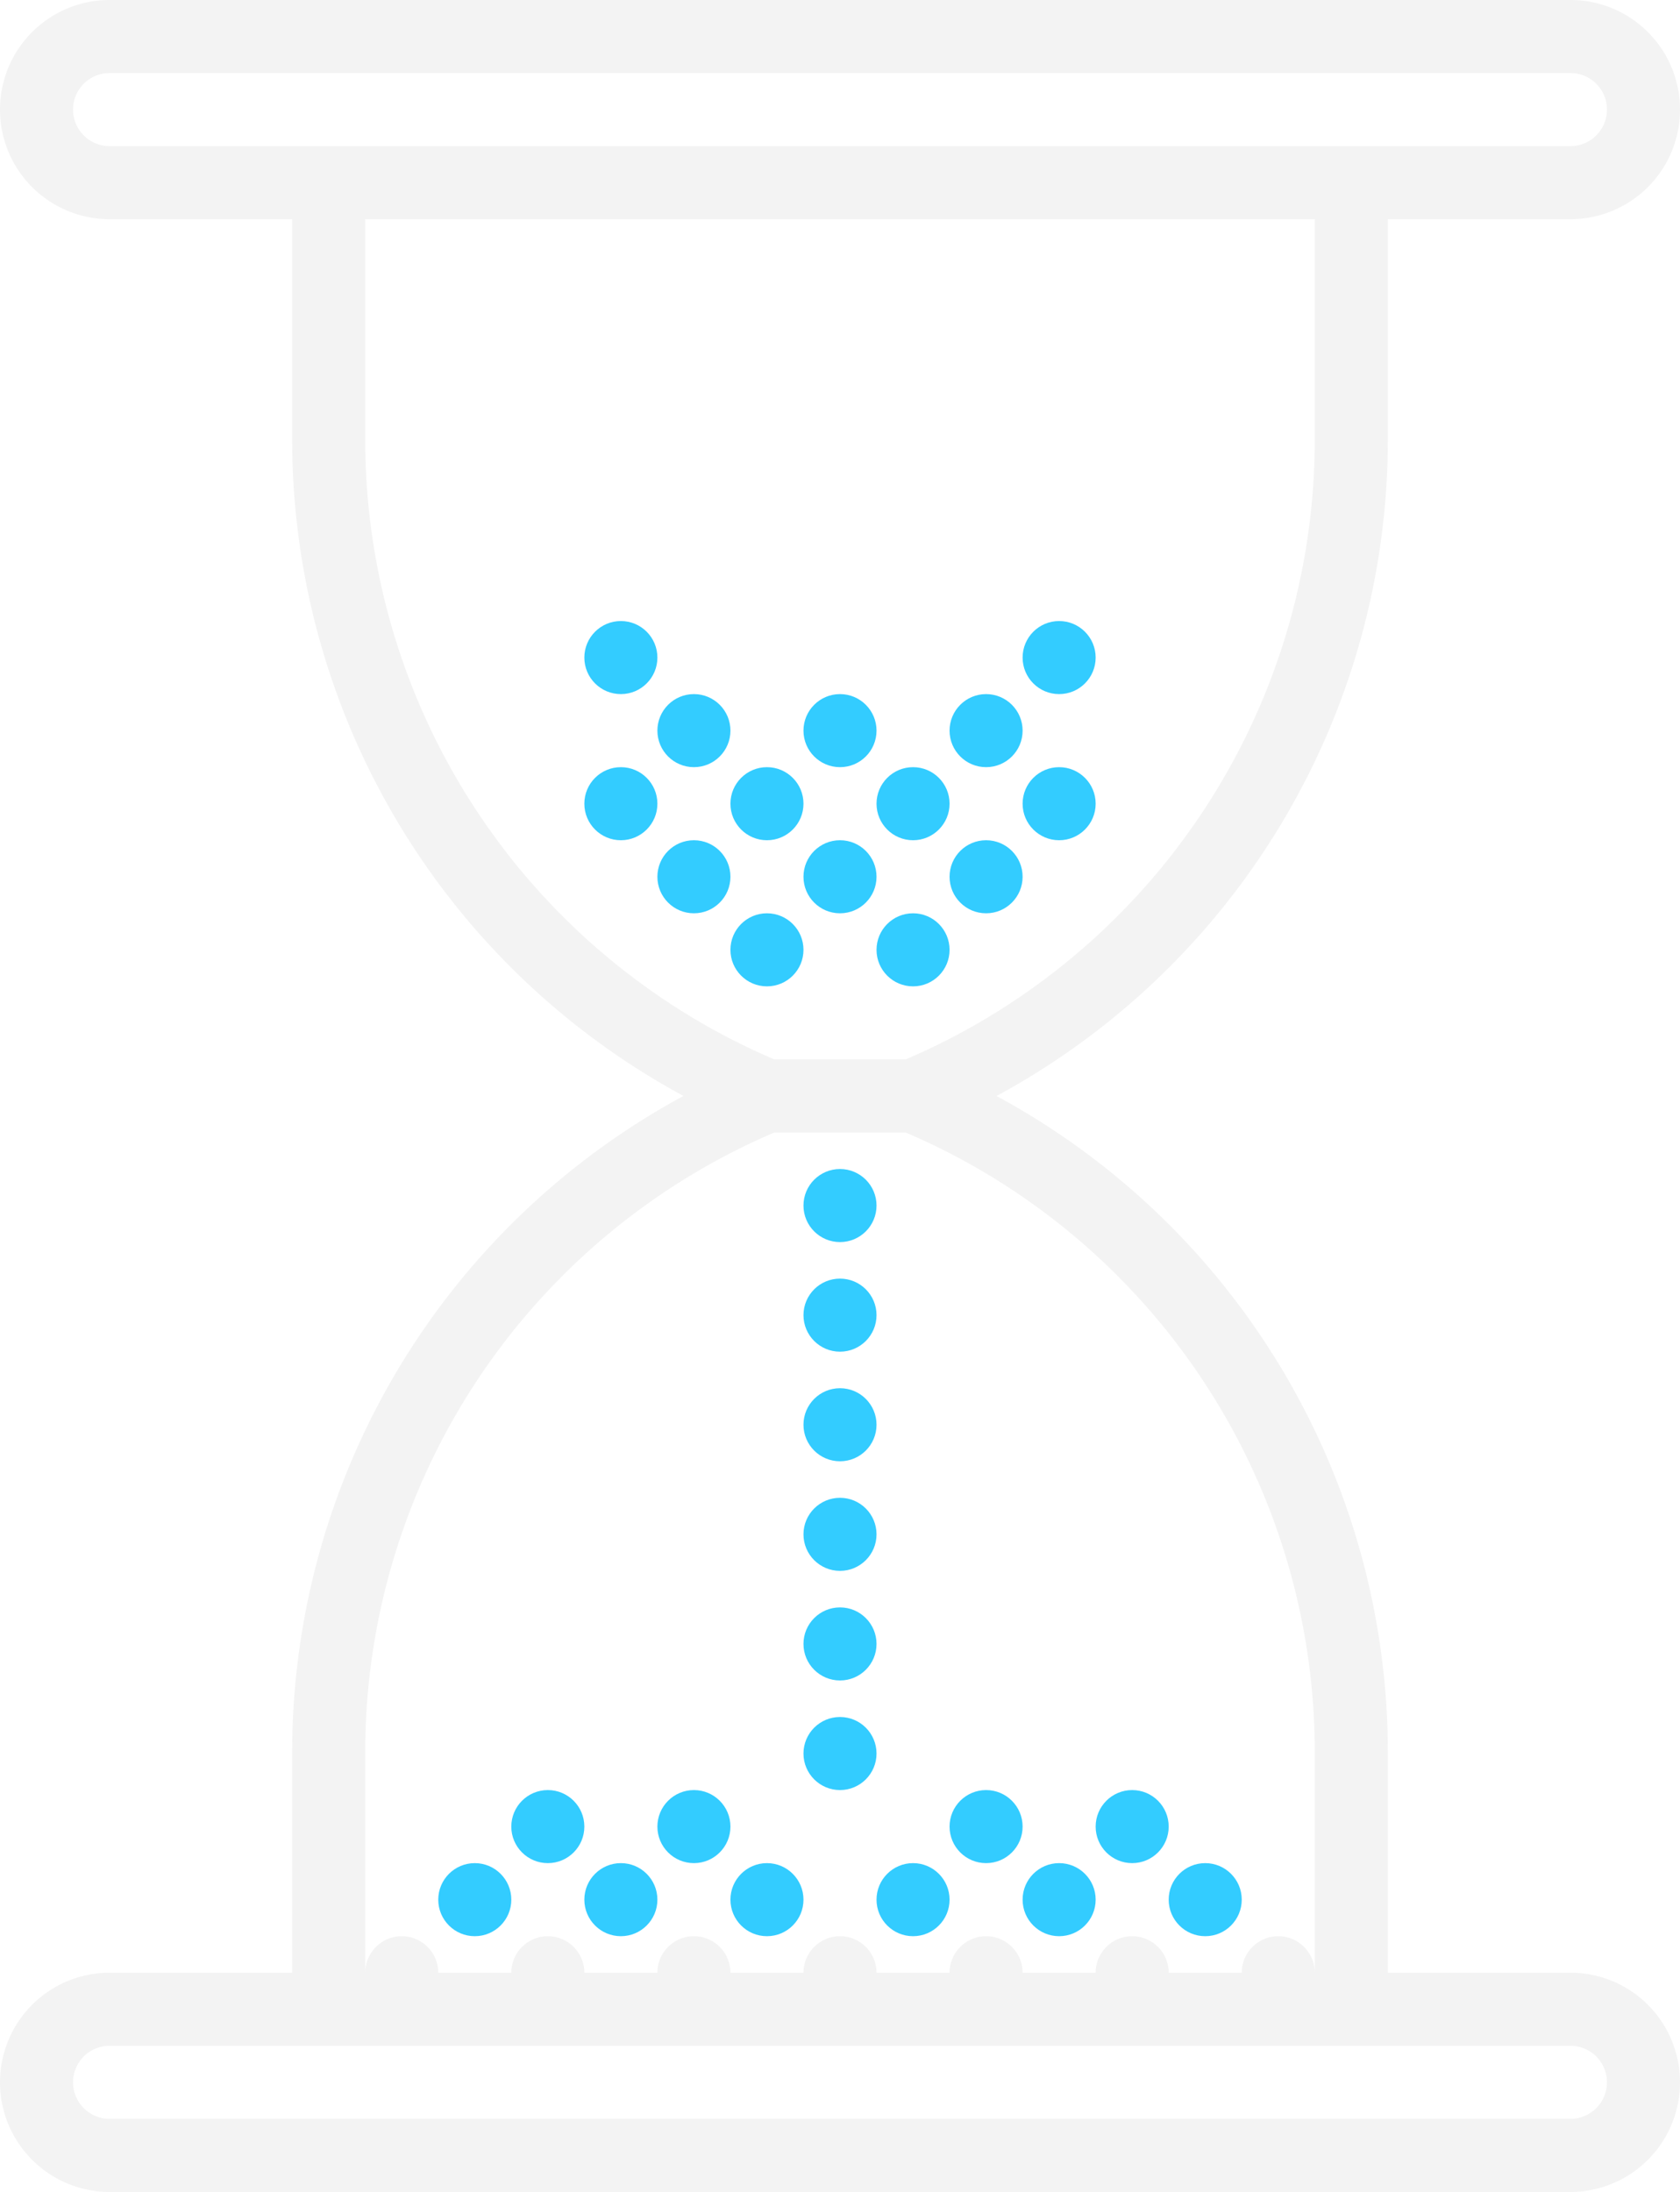 <svg xmlns="http://www.w3.org/2000/svg" width="199.042" height="259.621" viewBox="0 0 199.042 259.621">
  <g id="Group_58" data-name="Group 58" transform="translate(0 0)">
    <path id="Path_212" data-name="Path 212" d="M301.061,625.658H279.426V599.7a88.392,88.392,0,0,0-46.36-77.886,88.392,88.392,0,0,0,46.36-77.886V417.962h21.635a12.981,12.981,0,1,0,0-25.962H127.981a12.981,12.981,0,0,0,0,25.962h21.635v25.962a88.392,88.392,0,0,0,46.36,77.886,88.392,88.392,0,0,0-46.36,77.886v25.962H127.981a12.981,12.981,0,0,0,0,25.962h173.08a12.981,12.981,0,1,0,0-25.962ZM127.981,409.308a4.327,4.327,0,1,1,0-8.654h173.08a4.327,4.327,0,1,1,0,8.654H127.981Zm30.289,34.616V417.962h112.5v25.962A79.831,79.831,0,0,1,222.3,517.483H206.741A79.834,79.834,0,0,1,158.27,443.924Zm0,155.772a79.831,79.831,0,0,1,48.476-73.559H222.3A79.834,79.834,0,0,1,270.772,599.7v25.962a4.327,4.327,0,1,0-8.654,0h-8.654a4.327,4.327,0,1,0-8.654,0h-8.654a4.327,4.327,0,1,0-8.654,0h-8.654a4.327,4.327,0,1,0-8.654,0H201.54a4.327,4.327,0,1,0-8.654,0h-8.654a4.327,4.327,0,1,0-8.654,0h-8.654a4.327,4.327,0,0,0-8.654,0Zm142.791,43.27H127.981a4.327,4.327,0,1,1,0-8.654h173.08a4.327,4.327,0,1,1,0,8.654Z" transform="translate(-115 -392)" fill="rgba(0,0,0,0.05)"/>
    <circle id="Ellipse_6" data-name="Ellipse 6" cx="4.327" cy="4.327" r="4.327" transform="translate(51.924 220.678)" fill="#3cf"/>
    <circle id="Ellipse_7" data-name="Ellipse 7" cx="4.327" cy="4.327" r="4.327" transform="translate(69.232 220.678)" fill="#3cf"/>
    <circle id="Ellipse_8" data-name="Ellipse 8" cx="4.327" cy="4.327" r="4.327" transform="translate(86.54 220.678)" fill="#3cf"/>
    <circle id="Ellipse_9" data-name="Ellipse 9" cx="4.327" cy="4.327" r="4.327" transform="translate(103.848 220.678)" fill="#3cf"/>
    <circle id="Ellipse_10" data-name="Ellipse 10" cx="4.327" cy="4.327" r="4.327" transform="translate(121.156 220.678)" fill="#3cf"/>
    <circle id="Ellipse_11" data-name="Ellipse 11" cx="4.327" cy="4.327" r="4.327" transform="translate(138.464 220.678)" fill="#3cf"/>
    <circle id="Ellipse_12" data-name="Ellipse 12" cx="4.327" cy="4.327" r="4.327" transform="translate(60.578 212.024)" fill="#3cf"/>
    <circle id="Ellipse_13" data-name="Ellipse 13" cx="4.327" cy="4.327" r="4.327" transform="translate(77.886 212.024)" fill="#3cf"/>
    <circle id="Ellipse_14" data-name="Ellipse 14" cx="4.327" cy="4.327" r="4.327" transform="translate(95.194 138.464)" fill="#3cf"/>
    <circle id="Ellipse_15" data-name="Ellipse 15" cx="4.327" cy="4.327" r="4.327" transform="translate(69.232 90.867)" fill="#3cf"/>
    <circle id="Ellipse_16" data-name="Ellipse 16" cx="4.327" cy="4.327" r="4.327" transform="translate(86.54 90.867)" fill="#3cf"/>
    <circle id="Ellipse_17" data-name="Ellipse 17" cx="4.327" cy="4.327" r="4.327" transform="translate(103.848 90.867)" fill="#3cf"/>
    <circle id="Ellipse_18" data-name="Ellipse 18" cx="4.327" cy="4.327" r="4.327" transform="translate(121.156 90.867)" fill="#3cf"/>
    <circle id="Ellipse_19" data-name="Ellipse 19" cx="4.327" cy="4.327" r="4.327" transform="translate(112.502 82.213)" fill="#3cf"/>
    <circle id="Ellipse_20" data-name="Ellipse 20" cx="4.327" cy="4.327" r="4.327" transform="translate(121.156 73.559)" fill="#3cf"/>
    <circle id="Ellipse_21" data-name="Ellipse 21" cx="4.327" cy="4.327" r="4.327" transform="translate(77.886 82.213)" fill="#3cf"/>
    <circle id="Ellipse_22" data-name="Ellipse 22" cx="4.327" cy="4.327" r="4.327" transform="translate(95.194 82.213)" fill="#3cf"/>
    <circle id="Ellipse_23" data-name="Ellipse 23" cx="4.327" cy="4.327" r="4.327" transform="translate(69.232 73.559)" fill="#3cf"/>
    <circle id="Ellipse_24" data-name="Ellipse 24" cx="4.327" cy="4.327" r="4.327" transform="translate(77.886 99.521)" fill="#3cf"/>
    <circle id="Ellipse_25" data-name="Ellipse 25" cx="4.327" cy="4.327" r="4.327" transform="translate(86.54 108.175)" fill="#3cf"/>
    <circle id="Ellipse_26" data-name="Ellipse 26" cx="4.327" cy="4.327" r="4.327" transform="translate(103.848 108.175)" fill="#3cf"/>
    <circle id="Ellipse_27" data-name="Ellipse 27" cx="4.327" cy="4.327" r="4.327" transform="translate(95.194 99.521)" fill="#3cf"/>
    <circle id="Ellipse_28" data-name="Ellipse 28" cx="4.327" cy="4.327" r="4.327" transform="translate(112.502 99.521)" fill="#3cf"/>
    <circle id="Ellipse_29" data-name="Ellipse 29" cx="4.327" cy="4.327" r="4.327" transform="translate(95.194 151.445)" fill="#3cf"/>
    <circle id="Ellipse_30" data-name="Ellipse 30" cx="4.327" cy="4.327" r="4.327" transform="translate(95.194 164.426)" fill="#3cf"/>
    <circle id="Ellipse_31" data-name="Ellipse 31" cx="4.327" cy="4.327" r="4.327" transform="translate(95.194 177.407)" fill="#3cf"/>
    <circle id="Ellipse_32" data-name="Ellipse 32" cx="4.327" cy="4.327" r="4.327" transform="translate(95.194 190.388)" fill="#3cf"/>
    <circle id="Ellipse_33" data-name="Ellipse 33" cx="4.327" cy="4.327" r="4.327" transform="translate(95.194 203.369)" fill="#3cf"/>
    <circle id="Ellipse_34" data-name="Ellipse 34" cx="4.327" cy="4.327" r="4.327" transform="translate(112.502 212.024)" fill="#3cf"/>
    <circle id="Ellipse_35" data-name="Ellipse 35" cx="4.327" cy="4.327" r="4.327" transform="translate(129.81 212.024)" fill="#3cf"/>
  </g>
</svg>
